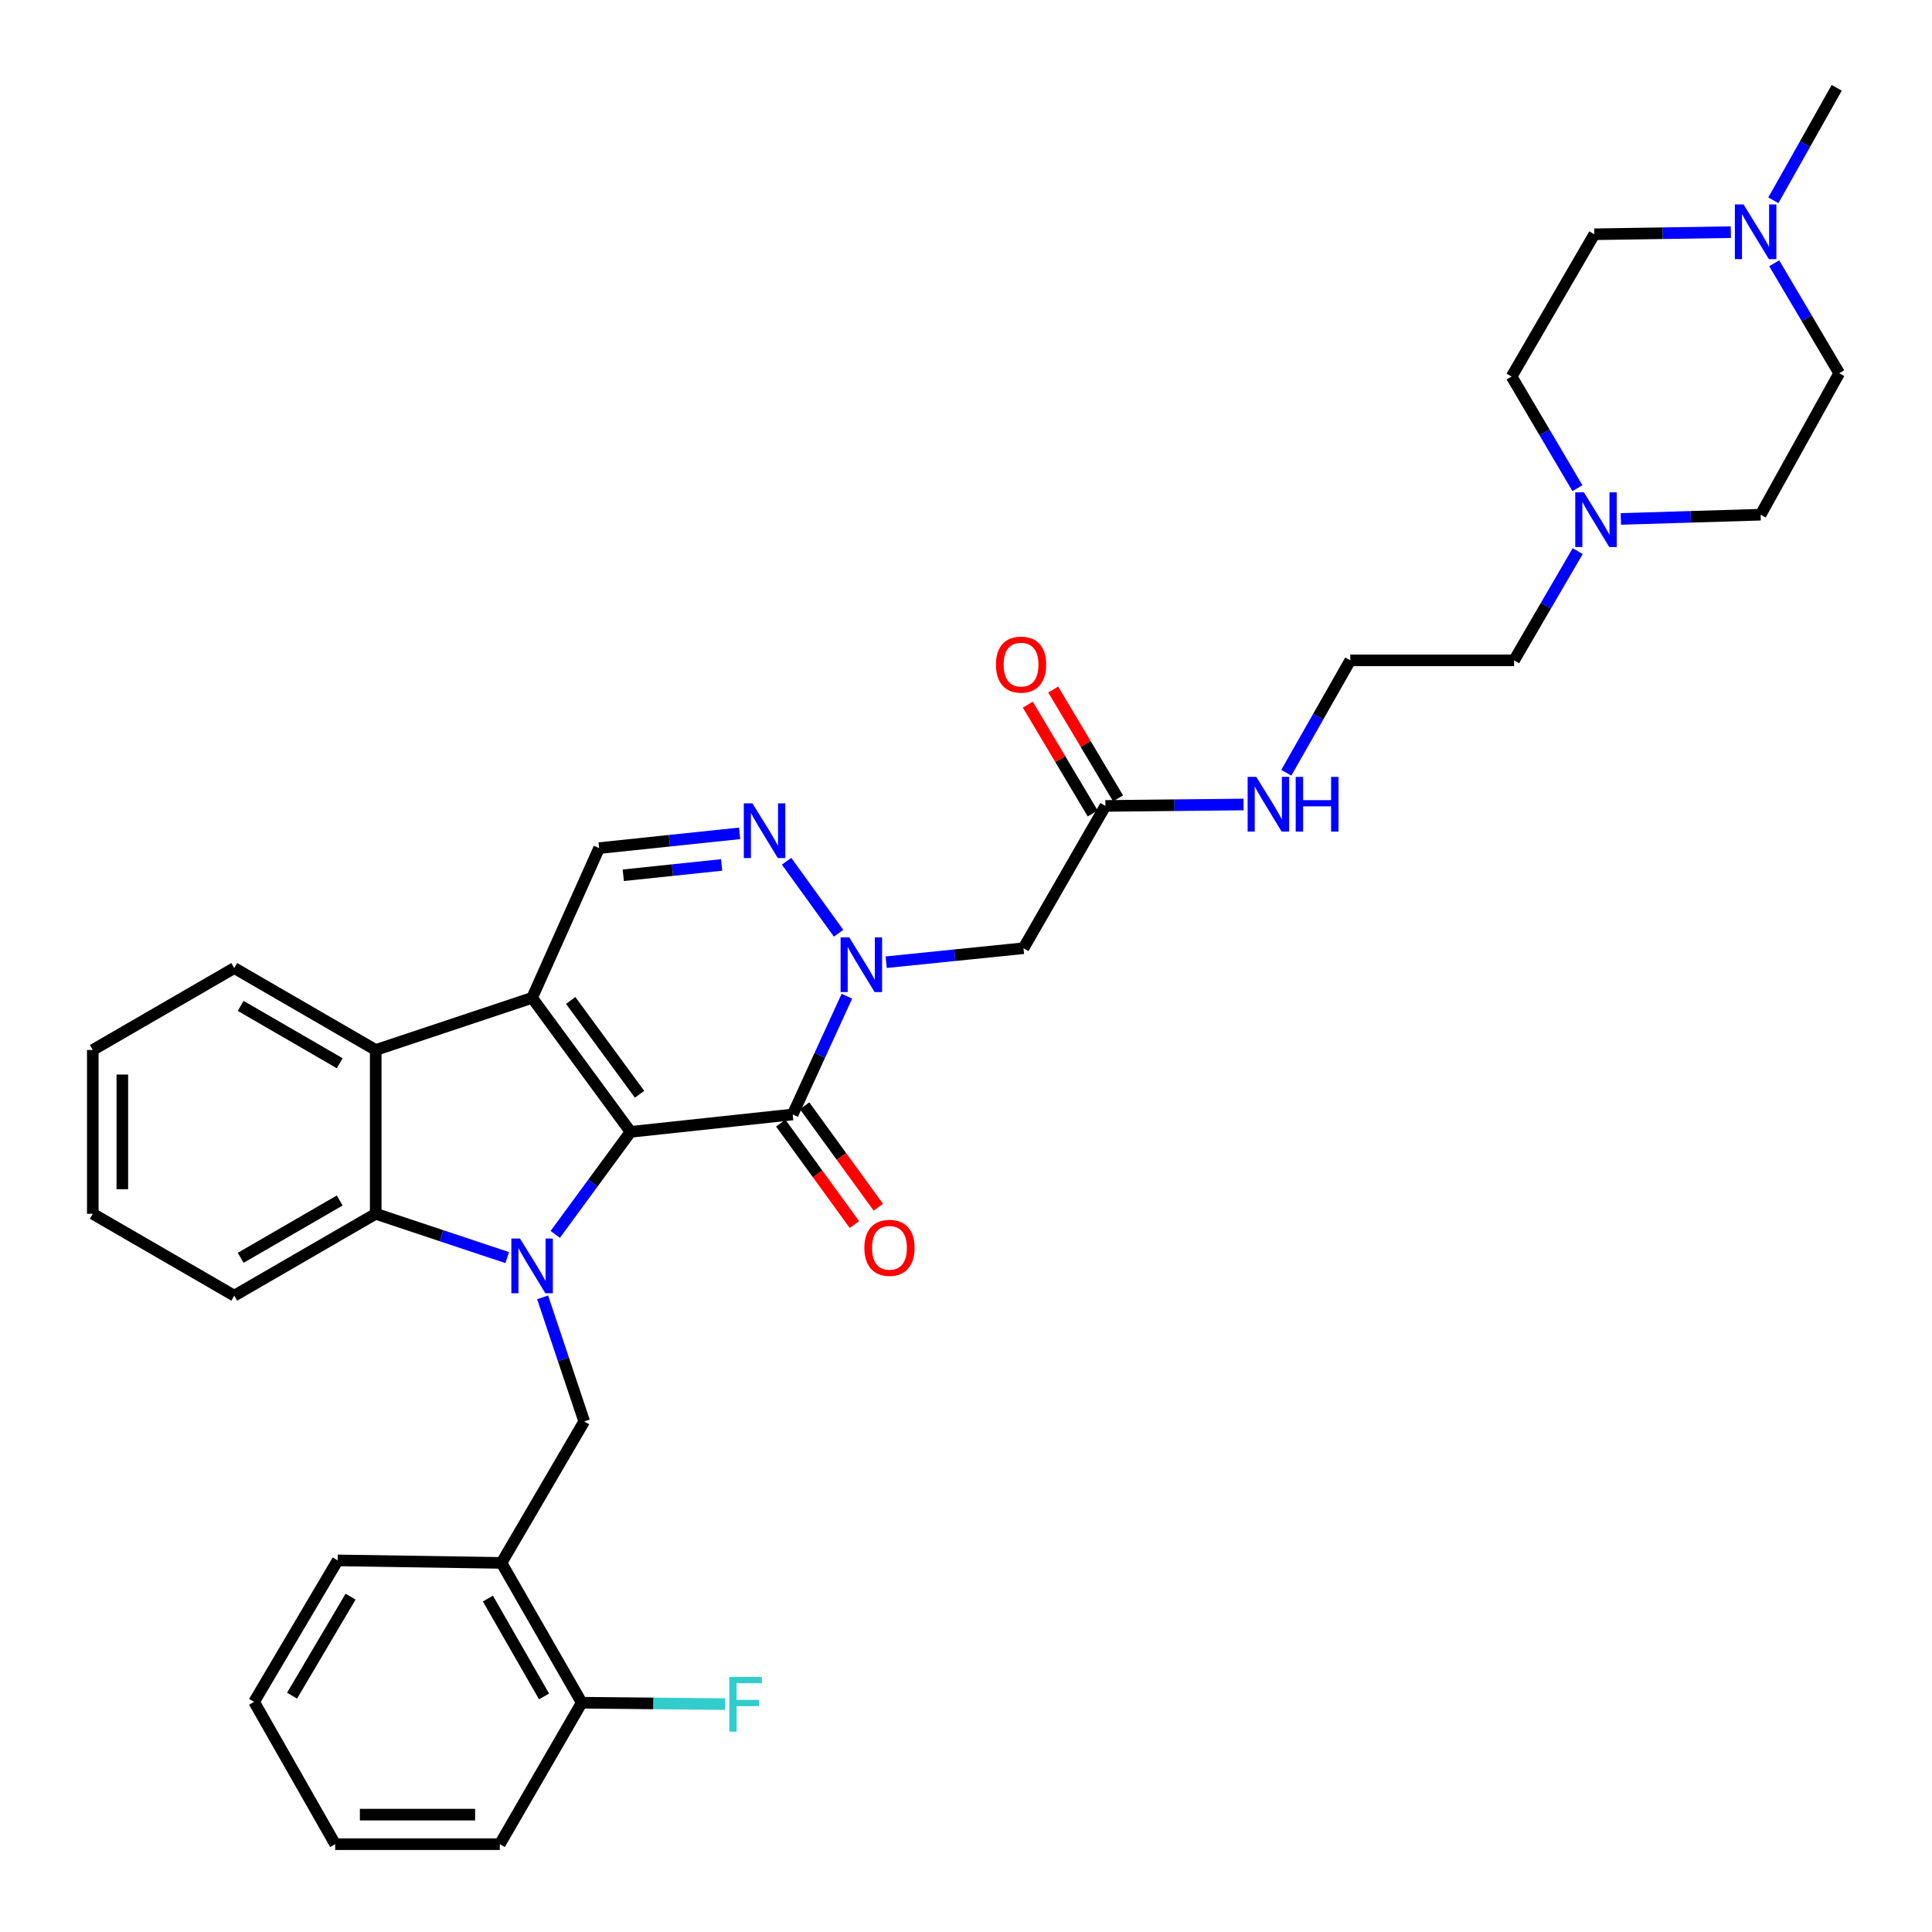 <?xml version='1.0' encoding='iso-8859-1'?>
<svg version='1.1' baseProfile='full'
              xmlns='http://www.w3.org/2000/svg'
                      xmlns:rdkit='http://www.rdkit.org/xml'
                      xmlns:xlink='http://www.w3.org/1999/xlink'
                  xml:space='preserve'
width='1000px' height='1000px' viewBox='0 0 1000 1000'>
<!-- END OF HEADER -->
<rect style='opacity:1.0;fill:#FFFFFF;stroke:none' width='1000' height='1000' x='0' y='0'> </rect>
<path class='bond-0' d='M 326.367,585.848 L 306.879,612.382' style='fill:none;fill-rule:evenodd;stroke:#000000;stroke-width:6px;stroke-linecap:butt;stroke-linejoin:miter;stroke-opacity:1' />
<path class='bond-0' d='M 306.879,612.382 L 287.392,638.915' style='fill:none;fill-rule:evenodd;stroke:#0000FF;stroke-width:6px;stroke-linecap:butt;stroke-linejoin:miter;stroke-opacity:1' />
<path class='bond-1' d='M 326.367,585.848 L 275.411,516.478' style='fill:none;fill-rule:evenodd;stroke:#000000;stroke-width:6px;stroke-linecap:butt;stroke-linejoin:miter;stroke-opacity:1' />
<path class='bond-1' d='M 331.045,566.392 L 295.377,517.833' style='fill:none;fill-rule:evenodd;stroke:#000000;stroke-width:6px;stroke-linecap:butt;stroke-linejoin:miter;stroke-opacity:1' />
<path class='bond-2' d='M 326.367,585.848 L 410.295,576.845' style='fill:none;fill-rule:evenodd;stroke:#000000;stroke-width:6px;stroke-linecap:butt;stroke-linejoin:miter;stroke-opacity:1' />
<path class='bond-5' d='M 262.538,650.936 L 228.505,639.593' style='fill:none;fill-rule:evenodd;stroke:#0000FF;stroke-width:6px;stroke-linecap:butt;stroke-linejoin:miter;stroke-opacity:1' />
<path class='bond-5' d='M 228.505,639.593 L 194.472,628.25' style='fill:none;fill-rule:evenodd;stroke:#000000;stroke-width:6px;stroke-linecap:butt;stroke-linejoin:miter;stroke-opacity:1' />
<path class='bond-8' d='M 280.868,671.509 L 291.628,703.617' style='fill:none;fill-rule:evenodd;stroke:#0000FF;stroke-width:6px;stroke-linecap:butt;stroke-linejoin:miter;stroke-opacity:1' />
<path class='bond-8' d='M 291.628,703.617 L 302.388,735.724' style='fill:none;fill-rule:evenodd;stroke:#000000;stroke-width:6px;stroke-linecap:butt;stroke-linejoin:miter;stroke-opacity:1' />
<path class='bond-6' d='M 275.411,516.478 L 194.472,543.464' style='fill:none;fill-rule:evenodd;stroke:#000000;stroke-width:6px;stroke-linecap:butt;stroke-linejoin:miter;stroke-opacity:1' />
<path class='bond-7' d='M 275.411,516.478 L 310.101,438.979' style='fill:none;fill-rule:evenodd;stroke:#000000;stroke-width:6px;stroke-linecap:butt;stroke-linejoin:miter;stroke-opacity:1' />
<path class='bond-3' d='M 410.295,576.845 L 424.326,546.241' style='fill:none;fill-rule:evenodd;stroke:#000000;stroke-width:6px;stroke-linecap:butt;stroke-linejoin:miter;stroke-opacity:1' />
<path class='bond-3' d='M 424.326,546.241 L 438.357,515.637' style='fill:none;fill-rule:evenodd;stroke:#0000FF;stroke-width:6px;stroke-linecap:butt;stroke-linejoin:miter;stroke-opacity:1' />
<path class='bond-14' d='M 404.11,581.338 L 423.18,607.589' style='fill:none;fill-rule:evenodd;stroke:#000000;stroke-width:6px;stroke-linecap:butt;stroke-linejoin:miter;stroke-opacity:1' />
<path class='bond-14' d='M 423.18,607.589 L 442.249,633.841' style='fill:none;fill-rule:evenodd;stroke:#FF0000;stroke-width:6px;stroke-linecap:butt;stroke-linejoin:miter;stroke-opacity:1' />
<path class='bond-14' d='M 416.48,572.352 L 435.55,598.604' style='fill:none;fill-rule:evenodd;stroke:#000000;stroke-width:6px;stroke-linecap:butt;stroke-linejoin:miter;stroke-opacity:1' />
<path class='bond-14' d='M 435.55,598.604 L 454.619,624.855' style='fill:none;fill-rule:evenodd;stroke:#FF0000;stroke-width:6px;stroke-linecap:butt;stroke-linejoin:miter;stroke-opacity:1' />
<path class='bond-4' d='M 434.053,483.047 L 407.137,445.781' style='fill:none;fill-rule:evenodd;stroke:#0000FF;stroke-width:6px;stroke-linecap:butt;stroke-linejoin:miter;stroke-opacity:1' />
<path class='bond-9' d='M 458.675,498.036 L 494.214,494.415' style='fill:none;fill-rule:evenodd;stroke:#0000FF;stroke-width:6px;stroke-linecap:butt;stroke-linejoin:miter;stroke-opacity:1' />
<path class='bond-9' d='M 494.214,494.415 L 529.754,490.793' style='fill:none;fill-rule:evenodd;stroke:#000000;stroke-width:6px;stroke-linecap:butt;stroke-linejoin:miter;stroke-opacity:1' />
<path class='bond-34' d='M 382.836,431.339 L 346.468,435.159' style='fill:none;fill-rule:evenodd;stroke:#0000FF;stroke-width:6px;stroke-linecap:butt;stroke-linejoin:miter;stroke-opacity:1' />
<path class='bond-34' d='M 346.468,435.159 L 310.101,438.979' style='fill:none;fill-rule:evenodd;stroke:#000000;stroke-width:6px;stroke-linecap:butt;stroke-linejoin:miter;stroke-opacity:1' />
<path class='bond-34' d='M 373.523,447.69 L 348.066,450.365' style='fill:none;fill-rule:evenodd;stroke:#0000FF;stroke-width:6px;stroke-linecap:butt;stroke-linejoin:miter;stroke-opacity:1' />
<path class='bond-34' d='M 348.066,450.365 L 322.608,453.039' style='fill:none;fill-rule:evenodd;stroke:#000000;stroke-width:6px;stroke-linecap:butt;stroke-linejoin:miter;stroke-opacity:1' />
<path class='bond-23' d='M 194.472,628.25 L 121.255,670.635' style='fill:none;fill-rule:evenodd;stroke:#000000;stroke-width:6px;stroke-linecap:butt;stroke-linejoin:miter;stroke-opacity:1' />
<path class='bond-23' d='M 175.83,621.376 L 124.577,651.045' style='fill:none;fill-rule:evenodd;stroke:#000000;stroke-width:6px;stroke-linecap:butt;stroke-linejoin:miter;stroke-opacity:1' />
<path class='bond-35' d='M 194.472,628.25 L 194.472,543.464' style='fill:none;fill-rule:evenodd;stroke:#000000;stroke-width:6px;stroke-linecap:butt;stroke-linejoin:miter;stroke-opacity:1' />
<path class='bond-24' d='M 194.472,543.464 L 121.255,501.062' style='fill:none;fill-rule:evenodd;stroke:#000000;stroke-width:6px;stroke-linecap:butt;stroke-linejoin:miter;stroke-opacity:1' />
<path class='bond-24' d='M 175.828,550.334 L 124.575,520.653' style='fill:none;fill-rule:evenodd;stroke:#000000;stroke-width:6px;stroke-linecap:butt;stroke-linejoin:miter;stroke-opacity:1' />
<path class='bond-10' d='M 302.388,735.724 L 259.57,808.951' style='fill:none;fill-rule:evenodd;stroke:#000000;stroke-width:6px;stroke-linecap:butt;stroke-linejoin:miter;stroke-opacity:1' />
<path class='bond-11' d='M 529.754,490.793 L 572.148,417.141' style='fill:none;fill-rule:evenodd;stroke:#000000;stroke-width:6px;stroke-linecap:butt;stroke-linejoin:miter;stroke-opacity:1' />
<path class='bond-15' d='M 259.57,808.951 L 301.097,881.319' style='fill:none;fill-rule:evenodd;stroke:#000000;stroke-width:6px;stroke-linecap:butt;stroke-linejoin:miter;stroke-opacity:1' />
<path class='bond-15' d='M 252.538,827.415 L 281.607,878.073' style='fill:none;fill-rule:evenodd;stroke:#000000;stroke-width:6px;stroke-linecap:butt;stroke-linejoin:miter;stroke-opacity:1' />
<path class='bond-27' d='M 259.57,808.951 L 174.783,807.66' style='fill:none;fill-rule:evenodd;stroke:#000000;stroke-width:6px;stroke-linecap:butt;stroke-linejoin:miter;stroke-opacity:1' />
<path class='bond-16' d='M 578.714,413.227 L 561.924,385.063' style='fill:none;fill-rule:evenodd;stroke:#000000;stroke-width:6px;stroke-linecap:butt;stroke-linejoin:miter;stroke-opacity:1' />
<path class='bond-16' d='M 561.924,385.063 L 545.133,356.9' style='fill:none;fill-rule:evenodd;stroke:#FF0000;stroke-width:6px;stroke-linecap:butt;stroke-linejoin:miter;stroke-opacity:1' />
<path class='bond-16' d='M 565.581,421.056 L 548.791,392.893' style='fill:none;fill-rule:evenodd;stroke:#000000;stroke-width:6px;stroke-linecap:butt;stroke-linejoin:miter;stroke-opacity:1' />
<path class='bond-16' d='M 548.791,392.893 L 532.001,364.729' style='fill:none;fill-rule:evenodd;stroke:#FF0000;stroke-width:6px;stroke-linecap:butt;stroke-linejoin:miter;stroke-opacity:1' />
<path class='bond-17' d='M 572.148,417.141 L 607.904,416.774' style='fill:none;fill-rule:evenodd;stroke:#000000;stroke-width:6px;stroke-linecap:butt;stroke-linejoin:miter;stroke-opacity:1' />
<path class='bond-17' d='M 607.904,416.774 L 643.66,416.407' style='fill:none;fill-rule:evenodd;stroke:#0000FF;stroke-width:6px;stroke-linecap:butt;stroke-linejoin:miter;stroke-opacity:1' />
<path class='bond-12' d='M 816.611,285.256 L 800.15,313.524' style='fill:none;fill-rule:evenodd;stroke:#0000FF;stroke-width:6px;stroke-linecap:butt;stroke-linejoin:miter;stroke-opacity:1' />
<path class='bond-12' d='M 800.15,313.524 L 783.69,341.792' style='fill:none;fill-rule:evenodd;stroke:#000000;stroke-width:6px;stroke-linecap:butt;stroke-linejoin:miter;stroke-opacity:1' />
<path class='bond-20' d='M 838.954,268.6 L 875.129,267.504' style='fill:none;fill-rule:evenodd;stroke:#0000FF;stroke-width:6px;stroke-linecap:butt;stroke-linejoin:miter;stroke-opacity:1' />
<path class='bond-20' d='M 875.129,267.504 L 911.303,266.408' style='fill:none;fill-rule:evenodd;stroke:#000000;stroke-width:6px;stroke-linecap:butt;stroke-linejoin:miter;stroke-opacity:1' />
<path class='bond-21' d='M 816.466,252.68 L 799.432,223.788' style='fill:none;fill-rule:evenodd;stroke:#0000FF;stroke-width:6px;stroke-linecap:butt;stroke-linejoin:miter;stroke-opacity:1' />
<path class='bond-21' d='M 799.432,223.788 L 782.398,194.897' style='fill:none;fill-rule:evenodd;stroke:#000000;stroke-width:6px;stroke-linecap:butt;stroke-linejoin:miter;stroke-opacity:1' />
<path class='bond-13' d='M 895.876,120.169 L 860.546,120.712' style='fill:none;fill-rule:evenodd;stroke:#0000FF;stroke-width:6px;stroke-linecap:butt;stroke-linejoin:miter;stroke-opacity:1' />
<path class='bond-13' d='M 860.546,120.712 L 825.217,121.255' style='fill:none;fill-rule:evenodd;stroke:#000000;stroke-width:6px;stroke-linecap:butt;stroke-linejoin:miter;stroke-opacity:1' />
<path class='bond-28' d='M 917.885,103.674 L 934.283,74.564' style='fill:none;fill-rule:evenodd;stroke:#0000FF;stroke-width:6px;stroke-linecap:butt;stroke-linejoin:miter;stroke-opacity:1' />
<path class='bond-28' d='M 934.283,74.564 L 950.681,45.455' style='fill:none;fill-rule:evenodd;stroke:#000000;stroke-width:6px;stroke-linecap:butt;stroke-linejoin:miter;stroke-opacity:1' />
<path class='bond-38' d='M 918.329,136.258 L 935.15,164.72' style='fill:none;fill-rule:evenodd;stroke:#0000FF;stroke-width:6px;stroke-linecap:butt;stroke-linejoin:miter;stroke-opacity:1' />
<path class='bond-38' d='M 935.15,164.72 L 951.972,193.181' style='fill:none;fill-rule:evenodd;stroke:#000000;stroke-width:6px;stroke-linecap:butt;stroke-linejoin:miter;stroke-opacity:1' />
<path class='bond-22' d='M 301.097,881.319 L 338.221,881.687' style='fill:none;fill-rule:evenodd;stroke:#000000;stroke-width:6px;stroke-linecap:butt;stroke-linejoin:miter;stroke-opacity:1' />
<path class='bond-22' d='M 338.221,881.687 L 375.344,882.055' style='fill:none;fill-rule:evenodd;stroke:#33CCCC;stroke-width:6px;stroke-linecap:butt;stroke-linejoin:miter;stroke-opacity:1' />
<path class='bond-29' d='M 301.097,881.319 L 258.704,954.545' style='fill:none;fill-rule:evenodd;stroke:#000000;stroke-width:6px;stroke-linecap:butt;stroke-linejoin:miter;stroke-opacity:1' />
<path class='bond-25' d='M 665.788,399.973 L 682.346,370.882' style='fill:none;fill-rule:evenodd;stroke:#0000FF;stroke-width:6px;stroke-linecap:butt;stroke-linejoin:miter;stroke-opacity:1' />
<path class='bond-25' d='M 682.346,370.882 L 698.903,341.792' style='fill:none;fill-rule:evenodd;stroke:#000000;stroke-width:6px;stroke-linecap:butt;stroke-linejoin:miter;stroke-opacity:1' />
<path class='bond-18' d='M 951.972,193.181 L 911.303,266.408' style='fill:none;fill-rule:evenodd;stroke:#000000;stroke-width:6px;stroke-linecap:butt;stroke-linejoin:miter;stroke-opacity:1' />
<path class='bond-19' d='M 825.217,121.255 L 782.398,194.897' style='fill:none;fill-rule:evenodd;stroke:#000000;stroke-width:6px;stroke-linecap:butt;stroke-linejoin:miter;stroke-opacity:1' />
<path class='bond-30' d='M 121.255,670.635 L 48.028,628.25' style='fill:none;fill-rule:evenodd;stroke:#000000;stroke-width:6px;stroke-linecap:butt;stroke-linejoin:miter;stroke-opacity:1' />
<path class='bond-31' d='M 121.255,501.062 L 48.028,543.464' style='fill:none;fill-rule:evenodd;stroke:#000000;stroke-width:6px;stroke-linecap:butt;stroke-linejoin:miter;stroke-opacity:1' />
<path class='bond-26' d='M 698.903,341.792 L 783.69,341.792' style='fill:none;fill-rule:evenodd;stroke:#000000;stroke-width:6px;stroke-linecap:butt;stroke-linejoin:miter;stroke-opacity:1' />
<path class='bond-32' d='M 174.783,807.66 L 131.524,880.877' style='fill:none;fill-rule:evenodd;stroke:#000000;stroke-width:6px;stroke-linecap:butt;stroke-linejoin:miter;stroke-opacity:1' />
<path class='bond-32' d='M 181.458,826.419 L 151.176,877.672' style='fill:none;fill-rule:evenodd;stroke:#000000;stroke-width:6px;stroke-linecap:butt;stroke-linejoin:miter;stroke-opacity:1' />
<path class='bond-37' d='M 258.704,954.545 L 173.492,954.545' style='fill:none;fill-rule:evenodd;stroke:#000000;stroke-width:6px;stroke-linecap:butt;stroke-linejoin:miter;stroke-opacity:1' />
<path class='bond-37' d='M 245.922,939.256 L 186.274,939.256' style='fill:none;fill-rule:evenodd;stroke:#000000;stroke-width:6px;stroke-linecap:butt;stroke-linejoin:miter;stroke-opacity:1' />
<path class='bond-36' d='M 48.028,628.25 L 48.028,543.464' style='fill:none;fill-rule:evenodd;stroke:#000000;stroke-width:6px;stroke-linecap:butt;stroke-linejoin:miter;stroke-opacity:1' />
<path class='bond-36' d='M 63.317,615.532 L 63.317,556.182' style='fill:none;fill-rule:evenodd;stroke:#000000;stroke-width:6px;stroke-linecap:butt;stroke-linejoin:miter;stroke-opacity:1' />
<path class='bond-33' d='M 131.524,880.877 L 173.492,954.545' style='fill:none;fill-rule:evenodd;stroke:#000000;stroke-width:6px;stroke-linecap:butt;stroke-linejoin:miter;stroke-opacity:1' />
<path  class='atom-1' d='M 269.151 641.067
L 278.431 656.067
Q 279.351 657.547, 280.831 660.227
Q 282.311 662.907, 282.391 663.067
L 282.391 641.067
L 286.151 641.067
L 286.151 669.387
L 282.271 669.387
L 272.311 652.987
Q 271.151 651.067, 269.911 648.867
Q 268.711 646.667, 268.351 645.987
L 268.351 669.387
L 264.671 669.387
L 264.671 641.067
L 269.151 641.067
' fill='#0000FF'/>
<path  class='atom-4' d='M 439.566 485.186
L 448.846 500.186
Q 449.766 501.666, 451.246 504.346
Q 452.726 507.026, 452.806 507.186
L 452.806 485.186
L 456.566 485.186
L 456.566 513.506
L 452.686 513.506
L 442.726 497.106
Q 441.566 495.186, 440.326 492.986
Q 439.126 490.786, 438.766 490.106
L 438.766 513.506
L 435.086 513.506
L 435.086 485.186
L 439.566 485.186
' fill='#0000FF'/>
<path  class='atom-5' d='M 389.468 415.824
L 398.748 430.824
Q 399.668 432.304, 401.148 434.984
Q 402.628 437.664, 402.708 437.824
L 402.708 415.824
L 406.468 415.824
L 406.468 444.144
L 402.588 444.144
L 392.628 427.744
Q 391.468 425.824, 390.228 423.624
Q 389.028 421.424, 388.668 420.744
L 388.668 444.144
L 384.988 444.144
L 384.988 415.824
L 389.468 415.824
' fill='#0000FF'/>
<path  class='atom-13' d='M 819.823 254.83
L 829.103 269.83
Q 830.023 271.31, 831.503 273.99
Q 832.983 276.67, 833.063 276.83
L 833.063 254.83
L 836.823 254.83
L 836.823 283.15
L 832.943 283.15
L 822.983 266.75
Q 821.823 264.83, 820.583 262.63
Q 819.383 260.43, 819.023 259.75
L 819.023 283.15
L 815.343 283.15
L 815.343 254.83
L 819.823 254.83
' fill='#0000FF'/>
<path  class='atom-14' d='M 902.444 105.812
L 911.724 120.812
Q 912.644 122.292, 914.124 124.972
Q 915.604 127.652, 915.684 127.812
L 915.684 105.812
L 919.444 105.812
L 919.444 134.132
L 915.564 134.132
L 905.604 117.732
Q 904.444 115.812, 903.204 113.612
Q 902.004 111.412, 901.644 110.732
L 901.644 134.132
L 897.964 134.132
L 897.964 105.812
L 902.444 105.812
' fill='#0000FF'/>
<path  class='atom-15' d='M 447.384 645.879
Q 447.384 639.079, 450.744 635.279
Q 454.104 631.479, 460.384 631.479
Q 466.664 631.479, 470.024 635.279
Q 473.384 639.079, 473.384 645.879
Q 473.384 652.759, 469.984 656.679
Q 466.584 660.559, 460.384 660.559
Q 454.144 660.559, 450.744 656.679
Q 447.384 652.799, 447.384 645.879
M 460.384 657.359
Q 464.704 657.359, 467.024 654.479
Q 469.384 651.559, 469.384 645.879
Q 469.384 640.319, 467.024 637.519
Q 464.704 634.679, 460.384 634.679
Q 456.064 634.679, 453.704 637.479
Q 451.384 640.279, 451.384 645.879
Q 451.384 651.599, 453.704 654.479
Q 456.064 657.359, 460.384 657.359
' fill='#FF0000'/>
<path  class='atom-17' d='M 515.497 344.004
Q 515.497 337.204, 518.857 333.404
Q 522.217 329.604, 528.497 329.604
Q 534.777 329.604, 538.137 333.404
Q 541.497 337.204, 541.497 344.004
Q 541.497 350.884, 538.097 354.804
Q 534.697 358.684, 528.497 358.684
Q 522.257 358.684, 518.857 354.804
Q 515.497 350.924, 515.497 344.004
M 528.497 355.484
Q 532.817 355.484, 535.137 352.604
Q 537.497 349.684, 537.497 344.004
Q 537.497 338.444, 535.137 335.644
Q 532.817 332.804, 528.497 332.804
Q 524.177 332.804, 521.817 335.604
Q 519.497 338.404, 519.497 344.004
Q 519.497 349.724, 521.817 352.604
Q 524.177 355.484, 528.497 355.484
' fill='#FF0000'/>
<path  class='atom-18' d='M 650.25 402.115
L 659.53 417.115
Q 660.45 418.595, 661.93 421.275
Q 663.41 423.955, 663.49 424.115
L 663.49 402.115
L 667.25 402.115
L 667.25 430.435
L 663.37 430.435
L 653.41 414.035
Q 652.25 412.115, 651.01 409.915
Q 649.81 407.715, 649.45 407.035
L 649.45 430.435
L 645.77 430.435
L 645.77 402.115
L 650.25 402.115
' fill='#0000FF'/>
<path  class='atom-18' d='M 670.65 402.115
L 674.49 402.115
L 674.49 414.155
L 688.97 414.155
L 688.97 402.115
L 692.81 402.115
L 692.81 430.435
L 688.97 430.435
L 688.97 417.355
L 674.49 417.355
L 674.49 430.435
L 670.65 430.435
L 670.65 402.115
' fill='#0000FF'/>
<path  class='atom-23' d='M 377.464 868
L 394.304 868
L 394.304 871.24
L 381.264 871.24
L 381.264 879.84
L 392.864 879.84
L 392.864 883.12
L 381.264 883.12
L 381.264 896.32
L 377.464 896.32
L 377.464 868
' fill='#33CCCC'/>
</svg>
